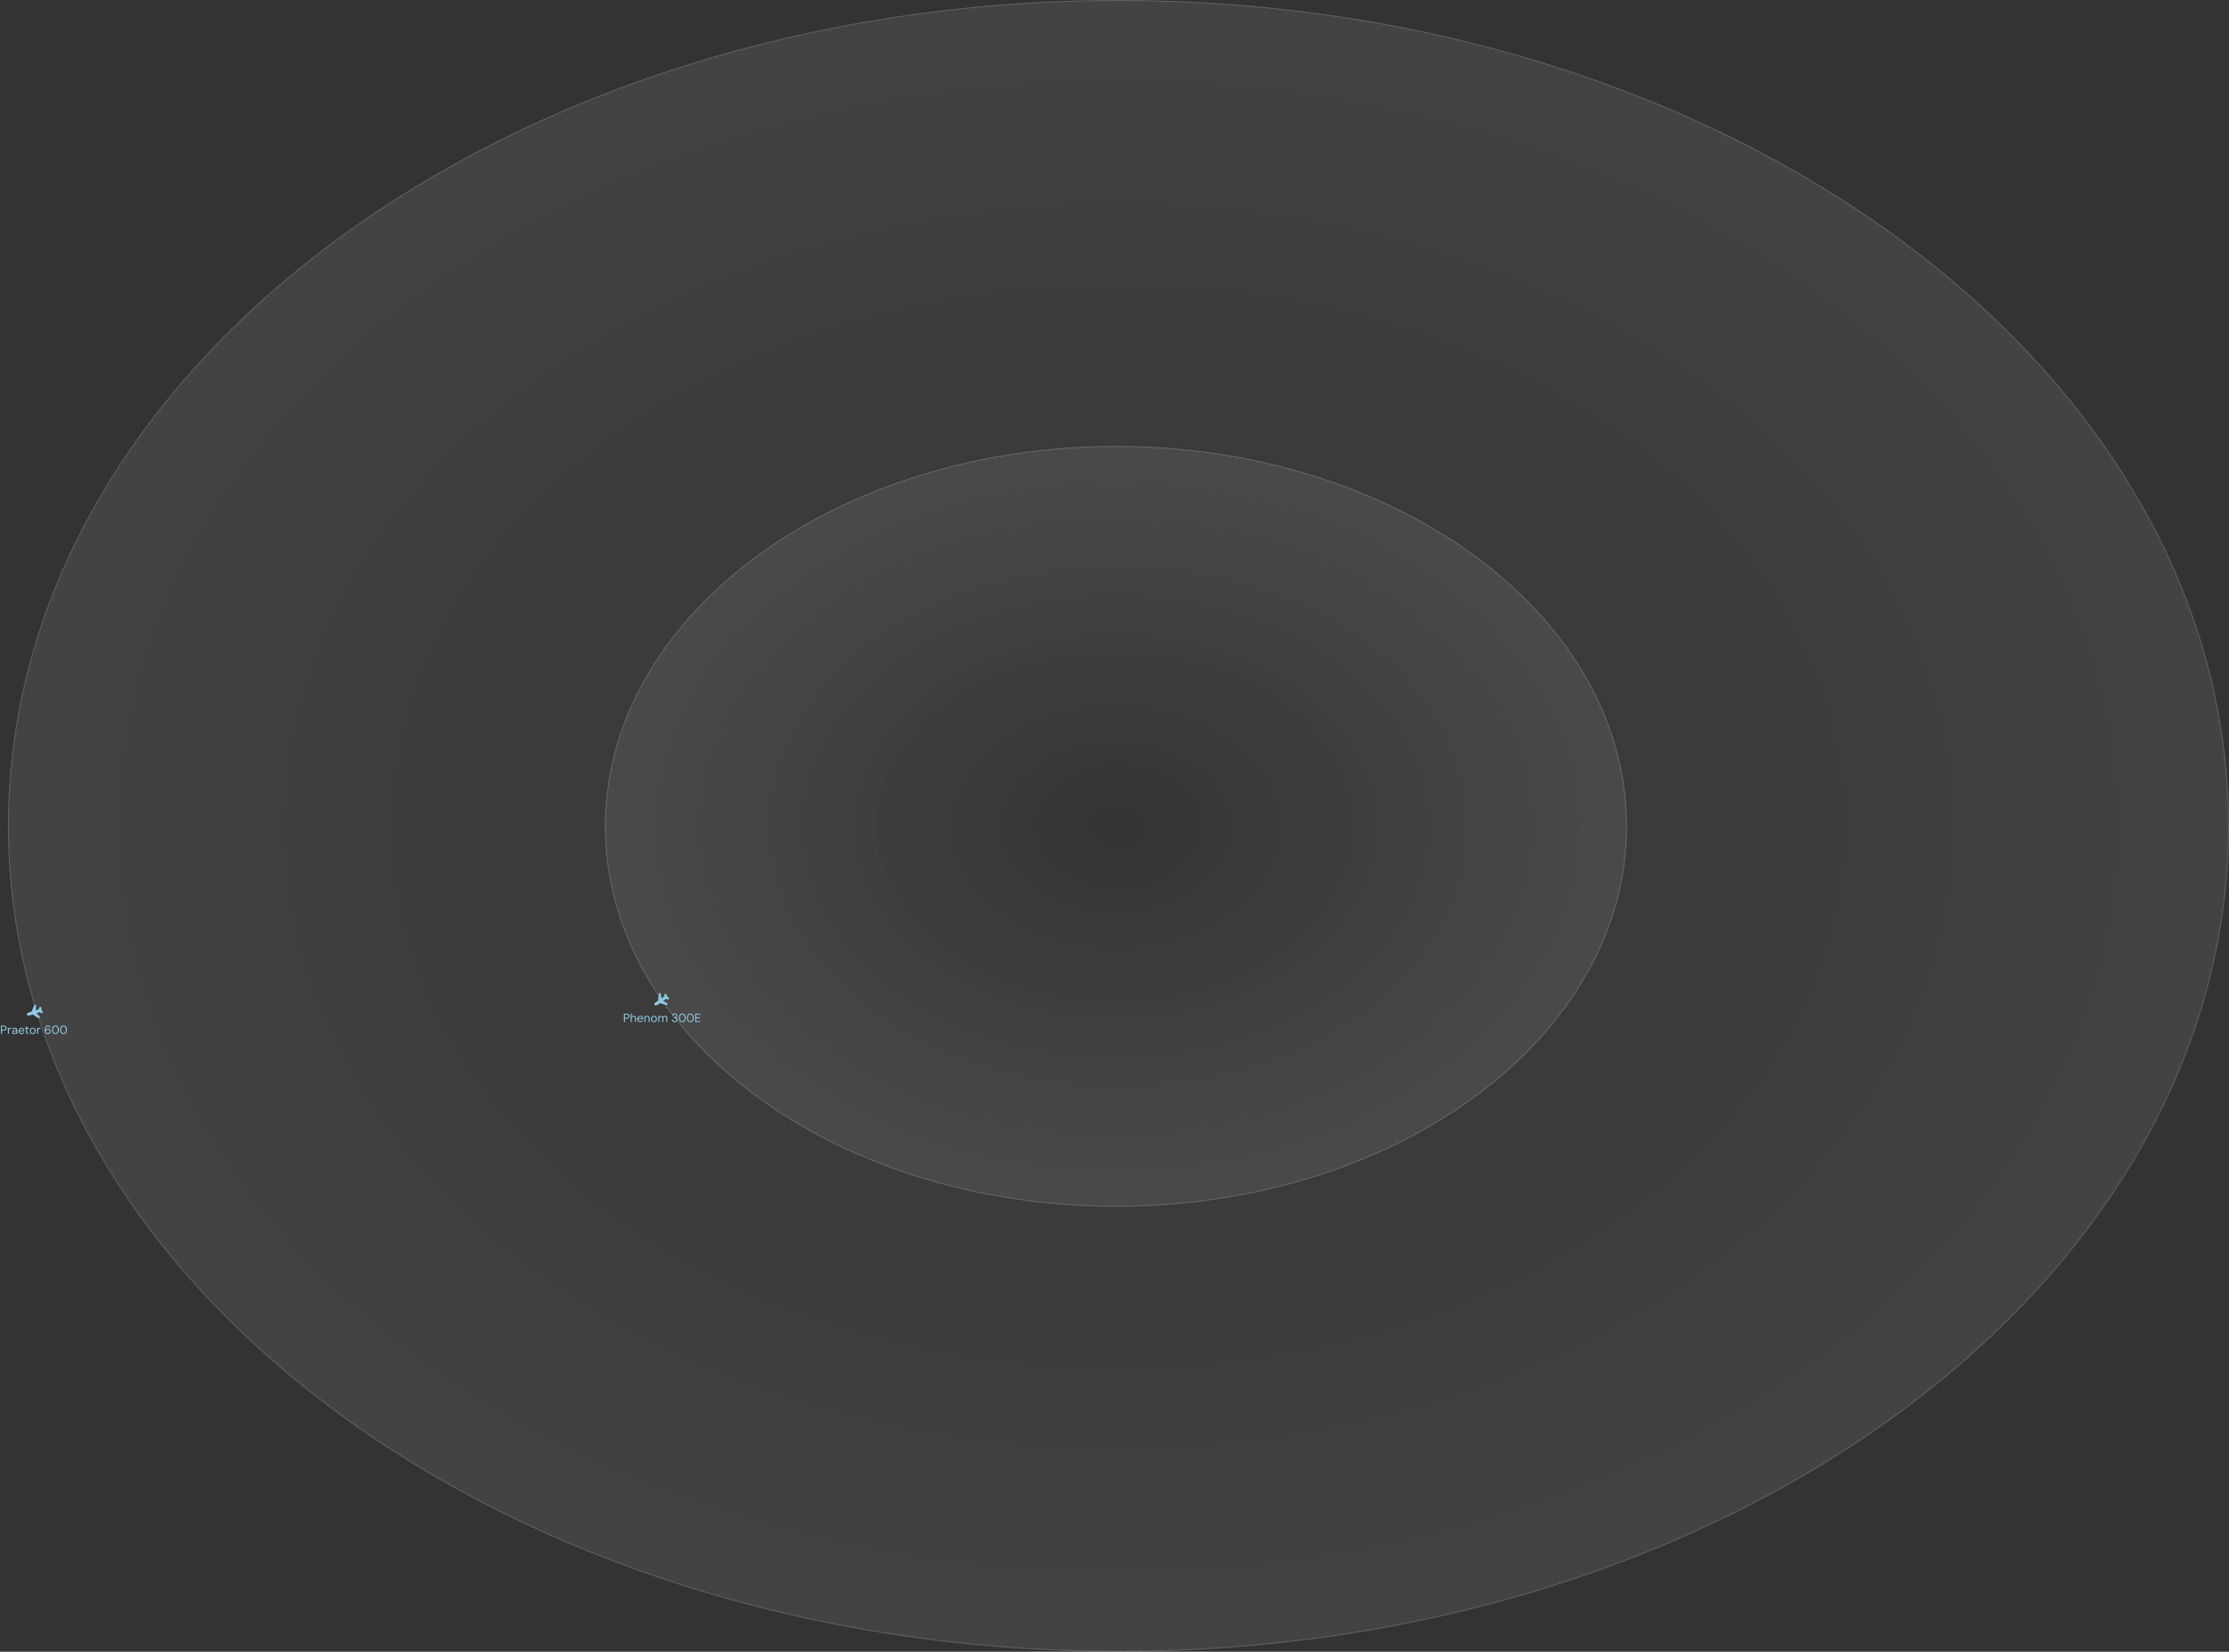 <svg width="2244" height="1663" viewBox="0 0 2244 1663" fill="none" xmlns="http://www.w3.org/2000/svg">
<rect x="0" y="0" width="2244" height="1663" fill="#333333" stroke="none"/>
<ellipse cx="1126" cy="831.5" rx="1118" ry="831.5" fill="url(#paint0_radial_12007_8250)"/>
<path d="M1126 0.5C1434.63 0.5 1714.02 93.541 1916.25 243.942C2118.47 394.344 2243.5 602.082 2243.5 831.5C2243.5 1060.92 2118.47 1268.66 1916.25 1419.06C1714.02 1569.46 1434.63 1662.5 1126 1662.5C817.37 1662.5 537.977 1569.46 335.753 1419.06C133.529 1268.66 8.5 1060.92 8.5 831.5C8.5 602.082 133.529 394.344 335.753 243.942C537.977 93.541 817.37 0.5 1126 0.5Z" stroke="white" stroke-opacity="0.15"/>
<ellipse cx="1123.5" cy="832" rx="514.5" ry="383" fill="url(#paint1_radial_12007_8250)"/>
<path d="M1123.5 449.5C1265.48 449.5 1394 492.34 1487.01 561.579C1580.02 630.818 1637.5 726.432 1637.5 832C1637.5 937.568 1580.02 1033.18 1487.01 1102.42C1394 1171.66 1265.48 1214.5 1123.5 1214.5C981.522 1214.5 853.004 1171.66 759.992 1102.42C666.981 1033.18 609.5 937.568 609.5 832C609.5 726.432 666.981 630.818 759.992 561.579C853.004 492.34 981.522 449.5 1123.5 449.5Z" stroke="white" stroke-opacity="0.15"/>
<path d="M0.992 1041V1032.6H3.716C4.38 1032.6 4.924 1032.71 5.348 1032.94C5.78 1033.15 6.1 1033.45 6.308 1033.82C6.516 1034.2 6.62 1034.62 6.62 1035.1C6.62 1035.56 6.516 1035.98 6.308 1036.36C6.108 1036.73 5.792 1037.03 5.36 1037.26C4.936 1037.48 4.388 1037.59 3.716 1037.59H2V1041H0.992ZM2 1036.74H3.692C4.38 1036.74 4.868 1036.59 5.156 1036.3C5.444 1035.99 5.588 1035.59 5.588 1035.1C5.588 1034.58 5.444 1034.17 5.156 1033.88C4.868 1033.59 4.38 1033.44 3.692 1033.44H2V1036.74ZM7.904 1041V1034.84H8.816L8.9 1036C9.036 1035.72 9.212 1035.48 9.428 1035.29C9.652 1035.1 9.92 1034.95 10.232 1034.86C10.544 1034.75 10.896 1034.7 11.289 1034.7V1035.76H10.82C10.572 1035.76 10.332 1035.79 10.101 1035.86C9.876 1035.93 9.672 1036.04 9.488 1036.19C9.312 1036.33 9.172 1036.53 9.068 1036.79C8.964 1037.04 8.912 1037.36 8.912 1037.75V1041H7.904ZM14.42 1041.14C13.932 1041.14 13.524 1041.06 13.196 1040.88C12.876 1040.7 12.636 1040.47 12.476 1040.18C12.316 1039.9 12.236 1039.58 12.236 1039.24C12.236 1038.83 12.34 1038.48 12.548 1038.19C12.764 1037.9 13.064 1037.69 13.448 1037.54C13.832 1037.39 14.284 1037.32 14.804 1037.32H16.388C16.388 1036.92 16.336 1036.6 16.232 1036.34C16.128 1036.08 15.964 1035.88 15.74 1035.76C15.524 1035.62 15.248 1035.55 14.912 1035.55C14.536 1035.55 14.212 1035.65 13.94 1035.84C13.668 1036.02 13.5 1036.3 13.436 1036.67H12.404C12.452 1036.24 12.596 1035.89 12.836 1035.6C13.076 1035.3 13.38 1035.08 13.748 1034.93C14.116 1034.78 14.504 1034.7 14.912 1034.7C15.472 1034.7 15.936 1034.8 16.304 1035.01C16.672 1035.21 16.944 1035.5 17.12 1035.86C17.304 1036.22 17.396 1036.65 17.396 1037.15V1041H16.496L16.436 1039.92C16.356 1040.09 16.252 1040.25 16.124 1040.4C16.004 1040.54 15.86 1040.67 15.692 1040.78C15.532 1040.9 15.344 1040.98 15.128 1041.05C14.912 1041.11 14.676 1041.14 14.42 1041.14ZM14.564 1040.29C14.836 1040.29 15.084 1040.23 15.308 1040.11C15.54 1039.99 15.736 1039.83 15.896 1039.63C16.056 1039.43 16.176 1039.21 16.256 1038.96C16.344 1038.7 16.388 1038.44 16.388 1038.17V1038.1H14.888C14.504 1038.1 14.192 1038.14 13.952 1038.24C13.72 1038.33 13.552 1038.46 13.448 1038.62C13.344 1038.79 13.292 1038.98 13.292 1039.19C13.292 1039.41 13.34 1039.61 13.436 1039.78C13.532 1039.94 13.676 1040.06 13.868 1040.16C14.06 1040.25 14.292 1040.29 14.564 1040.29ZM21.642 1041.14C21.082 1041.14 20.582 1041.01 20.142 1040.75C19.71 1040.48 19.37 1040.1 19.122 1039.62C18.874 1039.13 18.75 1038.57 18.75 1037.93C18.75 1037.28 18.874 1036.72 19.122 1036.24C19.37 1035.75 19.71 1035.37 20.142 1035.11C20.582 1034.84 21.09 1034.7 21.666 1034.7C22.266 1034.7 22.77 1034.84 23.178 1035.11C23.594 1035.37 23.91 1035.72 24.126 1036.16C24.342 1036.6 24.45 1037.08 24.45 1037.6C24.45 1037.68 24.45 1037.77 24.45 1037.86C24.45 1037.94 24.446 1038.04 24.438 1038.16H19.506V1037.38H23.454C23.438 1036.79 23.258 1036.34 22.914 1036.03C22.578 1035.71 22.154 1035.55 21.642 1035.55C21.306 1035.55 20.994 1035.63 20.706 1035.79C20.418 1035.95 20.182 1036.19 19.998 1036.5C19.822 1036.8 19.734 1037.19 19.734 1037.65V1037.99C19.734 1038.49 19.822 1038.92 19.998 1039.26C20.182 1039.6 20.418 1039.86 20.706 1040.04C20.994 1040.21 21.306 1040.29 21.642 1040.29C22.082 1040.29 22.434 1040.2 22.698 1040.03C22.962 1039.84 23.158 1039.59 23.286 1039.26H24.282C24.178 1039.62 24.006 1039.94 23.766 1040.23C23.534 1040.51 23.238 1040.74 22.878 1040.9C22.526 1041.06 22.114 1041.14 21.642 1041.14ZM28.023 1041C27.663 1041 27.352 1040.94 27.087 1040.83C26.823 1040.72 26.619 1040.53 26.476 1040.27C26.34 1040 26.271 1039.63 26.271 1039.18V1035.7H25.192V1034.84H26.271L26.404 1033.34H27.279V1034.84H29.044V1035.7H27.279V1039.18C27.279 1039.55 27.355 1039.81 27.508 1039.94C27.66 1040.07 27.927 1040.14 28.311 1040.14H28.983V1041H28.023ZM32.929 1041.14C32.353 1041.14 31.841 1041.01 31.393 1040.75C30.945 1040.48 30.593 1040.11 30.337 1039.63C30.089 1039.14 29.965 1038.58 29.965 1037.93C29.965 1037.27 30.093 1036.7 30.349 1036.22C30.605 1035.74 30.957 1035.37 31.405 1035.11C31.861 1034.84 32.377 1034.7 32.953 1034.7C33.529 1034.7 34.041 1034.84 34.489 1035.11C34.937 1035.37 35.285 1035.74 35.533 1036.22C35.789 1036.7 35.917 1037.27 35.917 1037.93C35.917 1038.58 35.789 1039.14 35.533 1039.63C35.277 1040.11 34.921 1040.48 34.465 1040.75C34.017 1041.01 33.505 1041.14 32.929 1041.14ZM32.929 1040.28C33.289 1040.28 33.617 1040.19 33.913 1040.02C34.209 1039.84 34.445 1039.58 34.621 1039.22C34.797 1038.87 34.885 1038.44 34.885 1037.93C34.885 1037.4 34.797 1036.96 34.621 1036.62C34.453 1036.27 34.221 1036 33.925 1035.83C33.629 1035.65 33.305 1035.56 32.953 1035.56C32.601 1035.56 32.277 1035.65 31.981 1035.83C31.685 1036 31.445 1036.27 31.261 1036.62C31.085 1036.96 30.997 1037.4 30.997 1037.93C30.997 1038.44 31.085 1038.87 31.261 1039.22C31.437 1039.58 31.669 1039.84 31.957 1040.02C32.253 1040.19 32.577 1040.28 32.929 1040.28ZM37.354 1041V1034.84H38.266L38.35 1036C38.486 1035.72 38.662 1035.48 38.878 1035.29C39.102 1035.1 39.37 1034.95 39.682 1034.86C39.994 1034.75 40.346 1034.7 40.738 1034.7V1035.76H40.27C40.022 1035.76 39.782 1035.79 39.55 1035.86C39.326 1035.93 39.122 1036.04 38.938 1036.19C38.762 1036.33 38.622 1036.53 38.518 1036.79C38.414 1037.04 38.362 1037.36 38.362 1037.75V1041H37.354ZM48.148 1041.14C47.548 1041.14 47.04 1041.03 46.624 1040.81C46.216 1040.58 45.888 1040.28 45.64 1039.9C45.392 1039.51 45.208 1039.08 45.088 1038.61C44.976 1038.13 44.92 1037.64 44.92 1037.14C44.92 1036.21 45.048 1035.4 45.304 1034.7C45.56 1034 45.928 1033.45 46.408 1033.06C46.896 1032.66 47.48 1032.46 48.16 1032.46C48.688 1032.46 49.14 1032.56 49.516 1032.77C49.9 1032.97 50.2 1033.24 50.416 1033.58C50.64 1033.92 50.776 1034.3 50.824 1034.71H49.888C49.808 1034.27 49.616 1033.93 49.312 1033.69C49.008 1033.45 48.62 1033.33 48.148 1033.33C47.724 1033.33 47.344 1033.46 47.008 1033.73C46.68 1033.99 46.416 1034.39 46.216 1034.92C46.024 1035.44 45.912 1036.12 45.88 1036.94C45.88 1036.96 45.88 1036.98 45.88 1036.99C45.88 1037.01 45.88 1037.02 45.88 1037.04C46 1036.78 46.172 1036.55 46.396 1036.34C46.628 1036.13 46.904 1035.96 47.224 1035.83C47.544 1035.69 47.896 1035.62 48.28 1035.62C48.76 1035.62 49.204 1035.74 49.612 1035.96C50.028 1036.18 50.36 1036.5 50.608 1036.91C50.864 1037.31 50.992 1037.78 50.992 1038.32C50.992 1038.8 50.876 1039.25 50.644 1039.68C50.42 1040.11 50.096 1040.46 49.672 1040.74C49.248 1041.01 48.74 1041.14 48.148 1041.14ZM48.076 1040.26C48.444 1040.26 48.768 1040.18 49.048 1040.02C49.336 1039.86 49.56 1039.64 49.72 1039.36C49.888 1039.07 49.972 1038.74 49.972 1038.37C49.972 1038 49.888 1037.67 49.72 1037.39C49.56 1037.11 49.336 1036.89 49.048 1036.74C48.768 1036.58 48.444 1036.5 48.076 1036.5C47.716 1036.5 47.388 1036.58 47.092 1036.75C46.804 1036.92 46.572 1037.15 46.396 1037.44C46.228 1037.72 46.144 1038.03 46.144 1038.38C46.144 1038.75 46.228 1039.08 46.396 1039.36C46.572 1039.64 46.804 1039.86 47.092 1040.02C47.388 1040.18 47.716 1040.26 48.076 1040.26ZM55.816 1041.14C55.096 1041.14 54.475 1040.96 53.956 1040.6C53.444 1040.24 53.047 1039.73 52.767 1039.08C52.487 1038.42 52.347 1037.66 52.347 1036.8C52.347 1035.94 52.487 1035.18 52.767 1034.53C53.047 1033.88 53.444 1033.37 53.956 1033.01C54.475 1032.64 55.096 1032.46 55.816 1032.46C56.535 1032.46 57.151 1032.64 57.663 1033.01C58.175 1033.37 58.572 1033.88 58.852 1034.53C59.132 1035.18 59.272 1035.94 59.272 1036.8C59.272 1037.66 59.132 1038.42 58.852 1039.08C58.572 1039.73 58.175 1040.24 57.663 1040.6C57.151 1040.96 56.535 1041.14 55.816 1041.14ZM55.816 1040.26C56.279 1040.26 56.691 1040.12 57.051 1039.85C57.419 1039.57 57.708 1039.17 57.916 1038.66C58.132 1038.14 58.239 1037.52 58.239 1036.8C58.239 1036.07 58.132 1035.45 57.916 1034.94C57.708 1034.43 57.419 1034.04 57.051 1033.76C56.691 1033.49 56.279 1033.36 55.816 1033.36C55.352 1033.36 54.931 1033.49 54.556 1033.76C54.188 1034.04 53.9 1034.43 53.691 1034.94C53.483 1035.45 53.38 1036.07 53.38 1036.8C53.38 1037.52 53.483 1038.14 53.691 1038.66C53.9 1039.17 54.188 1039.57 54.556 1039.85C54.931 1040.12 55.352 1040.26 55.816 1040.26ZM63.89 1041.14C63.17 1041.14 62.55 1040.96 62.03 1040.6C61.518 1040.24 61.122 1039.73 60.842 1039.08C60.562 1038.42 60.422 1037.66 60.422 1036.8C60.422 1035.94 60.562 1035.18 60.842 1034.53C61.122 1033.88 61.518 1033.37 62.03 1033.01C62.55 1032.64 63.17 1032.46 63.89 1032.46C64.61 1032.46 65.226 1032.64 65.738 1033.01C66.25 1033.37 66.646 1033.88 66.926 1034.53C67.206 1035.18 67.346 1035.94 67.346 1036.8C67.346 1037.66 67.206 1038.42 66.926 1039.08C66.646 1039.73 66.25 1040.24 65.738 1040.6C65.226 1040.96 64.61 1041.14 63.89 1041.14ZM63.89 1040.26C64.354 1040.26 64.766 1040.12 65.126 1039.85C65.494 1039.57 65.782 1039.17 65.99 1038.66C66.206 1038.14 66.314 1037.52 66.314 1036.8C66.314 1036.07 66.206 1035.45 65.99 1034.94C65.782 1034.43 65.494 1034.04 65.126 1033.76C64.766 1033.49 64.354 1033.36 63.89 1033.36C63.426 1033.36 63.006 1033.49 62.63 1033.76C62.262 1034.04 61.974 1034.43 61.766 1034.94C61.558 1035.45 61.454 1036.07 61.454 1036.8C61.454 1037.52 61.558 1038.14 61.766 1038.66C61.974 1039.17 62.262 1039.57 62.63 1039.85C63.006 1040.12 63.426 1040.26 63.89 1040.26Z" fill="#93CAE2"/>
<path d="M628.072 1029V1020.6H630.796C631.46 1020.6 632.004 1020.71 632.428 1020.94C632.86 1021.15 633.18 1021.45 633.388 1021.82C633.596 1022.2 633.7 1022.62 633.7 1023.1C633.7 1023.56 633.596 1023.98 633.388 1024.36C633.188 1024.73 632.872 1025.03 632.44 1025.26C632.016 1025.48 631.468 1025.59 630.796 1025.59H629.08V1029H628.072ZM629.08 1024.74H630.772C631.46 1024.74 631.948 1024.59 632.236 1024.3C632.524 1023.99 632.668 1023.59 632.668 1023.1C632.668 1022.58 632.524 1022.17 632.236 1021.88C631.948 1021.59 631.46 1021.44 630.772 1021.44H629.08V1024.74ZM634.985 1029V1020.36H635.993V1023.86C636.201 1023.5 636.485 1023.22 636.845 1023.01C637.205 1022.8 637.597 1022.7 638.021 1022.7C638.501 1022.7 638.909 1022.79 639.245 1022.98C639.589 1023.16 639.853 1023.44 640.037 1023.83C640.221 1024.2 640.313 1024.68 640.313 1025.26V1029H639.317V1025.36C639.317 1024.77 639.185 1024.32 638.921 1024.02C638.657 1023.72 638.285 1023.56 637.805 1023.56C637.477 1023.56 637.173 1023.65 636.893 1023.82C636.621 1023.98 636.401 1024.21 636.233 1024.52C636.073 1024.83 635.993 1025.2 635.993 1025.65V1029H634.985ZM644.562 1029.14C644.002 1029.14 643.502 1029.01 643.062 1028.75C642.63 1028.48 642.29 1028.1 642.042 1027.62C641.794 1027.13 641.67 1026.57 641.67 1025.93C641.67 1025.28 641.794 1024.72 642.042 1024.24C642.29 1023.75 642.63 1023.37 643.062 1023.11C643.502 1022.84 644.01 1022.7 644.586 1022.7C645.186 1022.7 645.69 1022.84 646.098 1023.11C646.514 1023.37 646.83 1023.72 647.046 1024.16C647.262 1024.6 647.37 1025.08 647.37 1025.6C647.37 1025.68 647.37 1025.77 647.37 1025.86C647.37 1025.94 647.366 1026.04 647.358 1026.16H642.426V1025.38H646.374C646.358 1024.79 646.178 1024.34 645.834 1024.03C645.498 1023.71 645.074 1023.55 644.562 1023.55C644.226 1023.55 643.914 1023.63 643.626 1023.79C643.338 1023.95 643.102 1024.19 642.918 1024.5C642.742 1024.8 642.654 1025.19 642.654 1025.65V1025.99C642.654 1026.49 642.742 1026.92 642.918 1027.26C643.102 1027.6 643.338 1027.86 643.626 1028.04C643.914 1028.21 644.226 1028.29 644.562 1028.29C645.002 1028.29 645.354 1028.2 645.618 1028.03C645.882 1027.84 646.078 1027.59 646.206 1027.26H647.202C647.098 1027.62 646.926 1027.94 646.686 1028.23C646.454 1028.51 646.158 1028.74 645.798 1028.9C645.446 1029.06 645.034 1029.14 644.562 1029.14ZM648.731 1029V1022.84H649.643L649.703 1023.88C649.887 1023.51 650.155 1023.22 650.507 1023.01C650.859 1022.8 651.263 1022.7 651.719 1022.7C652.191 1022.7 652.599 1022.79 652.943 1022.98C653.287 1023.16 653.555 1023.44 653.747 1023.82C653.939 1024.18 654.035 1024.65 654.035 1025.22V1029H653.027V1025.33C653.027 1024.74 652.891 1024.3 652.619 1024.01C652.347 1023.71 651.971 1023.56 651.491 1023.56C651.171 1023.56 650.875 1023.64 650.603 1023.8C650.339 1023.96 650.127 1024.2 649.967 1024.5C649.815 1024.8 649.739 1025.16 649.739 1025.6V1029H648.731ZM658.345 1029.14C657.769 1029.14 657.257 1029.01 656.809 1028.75C656.361 1028.48 656.009 1028.11 655.753 1027.63C655.505 1027.14 655.381 1026.58 655.381 1025.93C655.381 1025.27 655.509 1024.7 655.765 1024.22C656.021 1023.74 656.373 1023.37 656.821 1023.11C657.277 1022.84 657.793 1022.7 658.369 1022.7C658.945 1022.7 659.457 1022.84 659.905 1023.11C660.353 1023.37 660.701 1023.74 660.949 1024.22C661.205 1024.7 661.333 1025.27 661.333 1025.93C661.333 1026.58 661.205 1027.14 660.949 1027.63C660.693 1028.11 660.337 1028.48 659.881 1028.75C659.433 1029.01 658.921 1029.14 658.345 1029.14ZM658.345 1028.28C658.705 1028.28 659.033 1028.19 659.329 1028.02C659.625 1027.84 659.861 1027.58 660.037 1027.22C660.213 1026.87 660.301 1026.44 660.301 1025.93C660.301 1025.4 660.213 1024.96 660.037 1024.62C659.869 1024.27 659.637 1024 659.341 1023.83C659.045 1023.65 658.721 1023.56 658.369 1023.56C658.017 1023.56 657.693 1023.65 657.397 1023.83C657.101 1024 656.861 1024.27 656.677 1024.62C656.501 1024.96 656.413 1025.4 656.413 1025.93C656.413 1026.44 656.501 1026.87 656.677 1027.22C656.853 1027.58 657.085 1027.84 657.373 1028.02C657.669 1028.19 657.993 1028.28 658.345 1028.28ZM662.77 1029V1022.84H663.682L663.742 1023.71C663.934 1023.4 664.19 1023.15 664.51 1022.98C664.838 1022.79 665.19 1022.7 665.566 1022.7C665.878 1022.7 666.158 1022.74 666.406 1022.83C666.654 1022.91 666.87 1023.04 667.054 1023.22C667.246 1023.38 667.402 1023.6 667.522 1023.86C667.73 1023.49 668.014 1023.2 668.374 1023C668.734 1022.8 669.118 1022.7 669.526 1022.7C669.99 1022.7 670.39 1022.79 670.726 1022.98C671.07 1023.16 671.334 1023.44 671.518 1023.82C671.71 1024.19 671.806 1024.66 671.806 1025.23V1029H670.81V1025.34C670.81 1024.75 670.686 1024.3 670.438 1024.01C670.19 1023.71 669.842 1023.56 669.394 1023.56C669.098 1023.56 668.826 1023.64 668.578 1023.8C668.338 1023.96 668.146 1024.2 668.002 1024.51C667.858 1024.82 667.786 1025.19 667.786 1025.63V1029H666.778V1025.34C666.778 1024.75 666.654 1024.3 666.406 1024.01C666.158 1023.71 665.818 1023.56 665.386 1023.56C665.09 1023.56 664.818 1023.64 664.57 1023.8C664.33 1023.96 664.138 1024.2 663.994 1024.51C663.85 1024.82 663.778 1025.19 663.778 1025.63V1029H662.77ZM679.298 1029.14C678.762 1029.14 678.274 1029.05 677.834 1028.86C677.402 1028.66 677.058 1028.36 676.802 1027.97C676.546 1027.58 676.41 1027.09 676.394 1026.5H677.414C677.422 1026.82 677.498 1027.12 677.642 1027.39C677.794 1027.66 678.01 1027.87 678.29 1028.03C678.57 1028.19 678.906 1028.27 679.298 1028.27C679.69 1028.27 680.018 1028.19 680.282 1028.04C680.546 1027.89 680.746 1027.69 680.882 1027.44C681.018 1027.18 681.086 1026.9 681.086 1026.59C681.086 1026.2 680.99 1025.89 680.798 1025.65C680.614 1025.41 680.362 1025.23 680.042 1025.11C679.73 1024.99 679.386 1024.93 679.01 1024.93H678.386V1024.08H679.01C679.562 1024.08 679.998 1023.95 680.318 1023.7C680.638 1023.44 680.798 1023.09 680.798 1022.64C680.798 1022.26 680.67 1021.95 680.414 1021.7C680.166 1021.46 679.794 1021.33 679.298 1021.33C678.81 1021.33 678.422 1021.47 678.134 1021.74C677.854 1022.01 677.694 1022.36 677.654 1022.78H676.634C676.658 1022.33 676.782 1021.92 677.006 1021.57C677.23 1021.22 677.538 1020.95 677.93 1020.76C678.322 1020.56 678.778 1020.46 679.298 1020.46C679.85 1020.46 680.31 1020.55 680.678 1020.74C681.054 1020.94 681.338 1021.19 681.53 1021.51C681.722 1021.83 681.818 1022.18 681.818 1022.57C681.818 1022.86 681.762 1023.13 681.65 1023.4C681.546 1023.65 681.39 1023.88 681.182 1024.07C680.974 1024.25 680.706 1024.38 680.378 1024.46C680.706 1024.53 680.998 1024.66 681.254 1024.85C681.518 1025.03 681.726 1025.27 681.878 1025.57C682.03 1025.86 682.106 1026.2 682.106 1026.59C682.106 1027.04 681.998 1027.47 681.782 1027.86C681.574 1028.24 681.262 1028.56 680.846 1028.8C680.43 1029.03 679.914 1029.14 679.298 1029.14ZM686.927 1029.14C686.207 1029.14 685.587 1028.96 685.067 1028.6C684.555 1028.24 684.159 1027.73 683.879 1027.08C683.599 1026.42 683.459 1025.66 683.459 1024.8C683.459 1023.94 683.599 1023.18 683.879 1022.53C684.159 1021.88 684.555 1021.37 685.067 1021.01C685.587 1020.64 686.207 1020.46 686.927 1020.46C687.647 1020.46 688.263 1020.64 688.775 1021.01C689.287 1021.37 689.683 1021.88 689.963 1022.53C690.243 1023.18 690.383 1023.94 690.383 1024.8C690.383 1025.66 690.243 1026.42 689.963 1027.08C689.683 1027.73 689.287 1028.24 688.775 1028.6C688.263 1028.96 687.647 1029.14 686.927 1029.14ZM686.927 1028.26C687.391 1028.26 687.803 1028.12 688.163 1027.85C688.531 1027.57 688.819 1027.17 689.027 1026.66C689.243 1026.14 689.351 1025.52 689.351 1024.8C689.351 1024.07 689.243 1023.45 689.027 1022.94C688.819 1022.43 688.531 1022.04 688.163 1021.76C687.803 1021.49 687.391 1021.36 686.927 1021.36C686.463 1021.36 686.043 1021.49 685.667 1021.76C685.299 1022.04 685.011 1022.43 684.803 1022.94C684.595 1023.45 684.491 1024.07 684.491 1024.8C684.491 1025.52 684.595 1026.14 684.803 1026.66C685.011 1027.17 685.299 1027.57 685.667 1027.85C686.043 1028.12 686.463 1028.26 686.927 1028.26ZM695.001 1029.14C694.281 1029.14 693.661 1028.96 693.141 1028.6C692.629 1028.24 692.233 1027.73 691.953 1027.08C691.673 1026.42 691.533 1025.66 691.533 1024.8C691.533 1023.94 691.673 1023.18 691.953 1022.53C692.233 1021.88 692.629 1021.37 693.141 1021.01C693.661 1020.64 694.281 1020.46 695.001 1020.46C695.721 1020.46 696.337 1020.64 696.849 1021.01C697.361 1021.37 697.757 1021.88 698.037 1022.53C698.317 1023.18 698.457 1023.94 698.457 1024.8C698.457 1025.66 698.317 1026.42 698.037 1027.08C697.757 1027.73 697.361 1028.24 696.849 1028.6C696.337 1028.96 695.721 1029.14 695.001 1029.14ZM695.001 1028.26C695.465 1028.26 695.877 1028.12 696.237 1027.85C696.605 1027.57 696.893 1027.17 697.101 1026.66C697.317 1026.14 697.425 1025.52 697.425 1024.8C697.425 1024.07 697.317 1023.45 697.101 1022.94C696.893 1022.43 696.605 1022.04 696.237 1021.76C695.877 1021.49 695.465 1021.36 695.001 1021.36C694.537 1021.36 694.117 1021.49 693.741 1021.76C693.373 1022.04 693.085 1022.43 692.877 1022.94C692.669 1023.45 692.565 1024.07 692.565 1024.8C692.565 1025.52 692.669 1026.14 692.877 1026.66C693.085 1027.17 693.373 1027.57 693.741 1027.85C694.117 1028.12 694.537 1028.26 695.001 1028.26ZM699.943 1029V1020.6H705.139V1021.43H700.951V1024.36H704.779V1025.17H700.951V1028.17H705.139V1029H699.943Z" fill="#93CAE2"/>
<path d="M663.489 1000.23L664.219 999.726C664.293 999.676 664.378 999.644 664.467 999.635C664.555 999.626 664.645 999.639 664.728 999.674C664.81 999.709 664.883 999.763 664.939 999.833C664.995 999.903 665.033 999.986 665.049 1000.07L665.989 1005.22L668.686 1003.45L668.84 1001.6C668.864 1001.24 668.939 1001.03 669.315 1000.77L669.807 1000.43C669.883 1000.38 669.972 1000.34 670.065 1000.33C670.159 1000.31 670.255 1000.32 670.345 1000.35C670.471 1000.39 670.639 1000.5 670.724 1000.76L671.532 1003.09C671.538 1003.11 671.543 1003.13 671.548 1003.15C671.548 1003.15 671.549 1003.15 671.55 1003.15C671.566 1003.16 671.581 1003.17 671.595 1003.18L673.5 1004.78C673.704 1004.95 673.741 1005.14 673.736 1005.27C673.732 1005.36 673.708 1005.45 673.665 1005.52C673.623 1005.6 673.563 1005.67 673.49 1005.71L672.971 1006.07C672.69 1006.27 672.33 1006.33 672.029 1006.23L670.28 1005.73L667.637 1007.61L672.109 1010.31C672.185 1010.35 672.249 1010.42 672.295 1010.5C672.34 1010.57 672.366 1010.66 672.369 1010.75C672.372 1010.84 672.353 1010.93 672.313 1011.01C672.273 1011.09 672.213 1011.16 672.14 1011.21L671.402 1011.72C671.297 1011.79 671.178 1011.83 671.054 1011.85C670.93 1011.86 670.803 1011.85 670.684 1011.81L664.359 1009.98L662.803 1011.12C662.691 1011.21 662.371 1011.43 662.297 1011.48C660.78 1012.53 659.533 1012.66 658.96 1011.83C658.78 1011.57 658.55 1011.01 659.031 1010.22C659.315 1009.76 659.798 1009.29 660.467 1008.83C660.54 1008.78 660.863 1008.56 660.985 1008.48L662.599 1007.43L663.144 1000.86C663.151 1000.74 663.185 1000.62 663.244 1000.51C663.304 1000.4 663.388 1000.3 663.489 1000.23Z" fill="#8DC7E0"/>
<path d="M34.804 1011.76L35.647 1011.49C35.732 1011.46 35.822 1011.46 35.91 1011.47C35.998 1011.49 36.08 1011.53 36.15 1011.58C36.219 1011.64 36.273 1011.71 36.307 1011.8C36.341 1011.88 36.354 1011.97 36.344 1012.06L35.782 1017.26L38.871 1016.33L39.545 1014.6C39.67 1014.26 39.801 1014.08 40.235 1013.94L40.803 1013.76C40.892 1013.72 40.987 1013.71 41.081 1013.73C41.175 1013.74 41.264 1013.78 41.342 1013.83C41.451 1013.91 41.582 1014.06 41.59 1014.33L41.701 1016.8C41.702 1016.81 41.701 1016.83 41.7 1016.85C41.701 1016.85 41.701 1016.86 41.702 1016.86C41.714 1016.87 41.725 1016.89 41.735 1016.9L43.108 1018.97C43.255 1019.19 43.236 1019.39 43.194 1019.51C43.165 1019.6 43.118 1019.67 43.055 1019.73C42.992 1019.79 42.916 1019.84 42.832 1019.87L42.233 1020.06C41.909 1020.17 41.546 1020.12 41.284 1019.95L39.751 1018.97L36.682 1020.02L40.202 1023.88C40.262 1023.94 40.305 1024.02 40.326 1024.11C40.348 1024.2 40.347 1024.29 40.325 1024.38C40.303 1024.46 40.259 1024.54 40.198 1024.61C40.137 1024.67 40.06 1024.72 39.976 1024.75L39.123 1025.03C39.003 1025.06 38.877 1025.07 38.753 1025.05C38.629 1025.03 38.511 1024.99 38.408 1024.92L32.864 1021.36L31.049 1022.01C30.917 1022.06 30.547 1022.19 30.461 1022.21C28.709 1022.78 27.477 1022.55 27.164 1021.6C27.066 1021.29 27.003 1020.7 27.688 1020.08C28.093 1019.71 28.689 1019.4 29.461 1019.15C29.546 1019.12 29.917 1019 30.056 1018.97L31.902 1018.42L34.293 1012.28C34.334 1012.16 34.402 1012.05 34.49 1011.96C34.579 1011.87 34.686 1011.81 34.804 1011.76Z" fill="#93CAE2"/>
<defs>
<radialGradient id="paint0_radial_12007_8250" cx="0" cy="0" r="1" gradientUnits="userSpaceOnUse" gradientTransform="translate(1126 831.5) rotate(90) scale(831.5 1118)">
<stop stop-color="white" stop-opacity="0"/>
<stop offset="1" stop-color="white" stop-opacity="0.08"/>
</radialGradient>
<radialGradient id="paint1_radial_12007_8250" cx="0" cy="0" r="1" gradientUnits="userSpaceOnUse" gradientTransform="translate(1123.5 832) rotate(90) scale(383 514.5)">
<stop stop-color="white" stop-opacity="0"/>
<stop offset="1" stop-color="white" stop-opacity="0.08"/>
</radialGradient>
</defs>
</svg>
